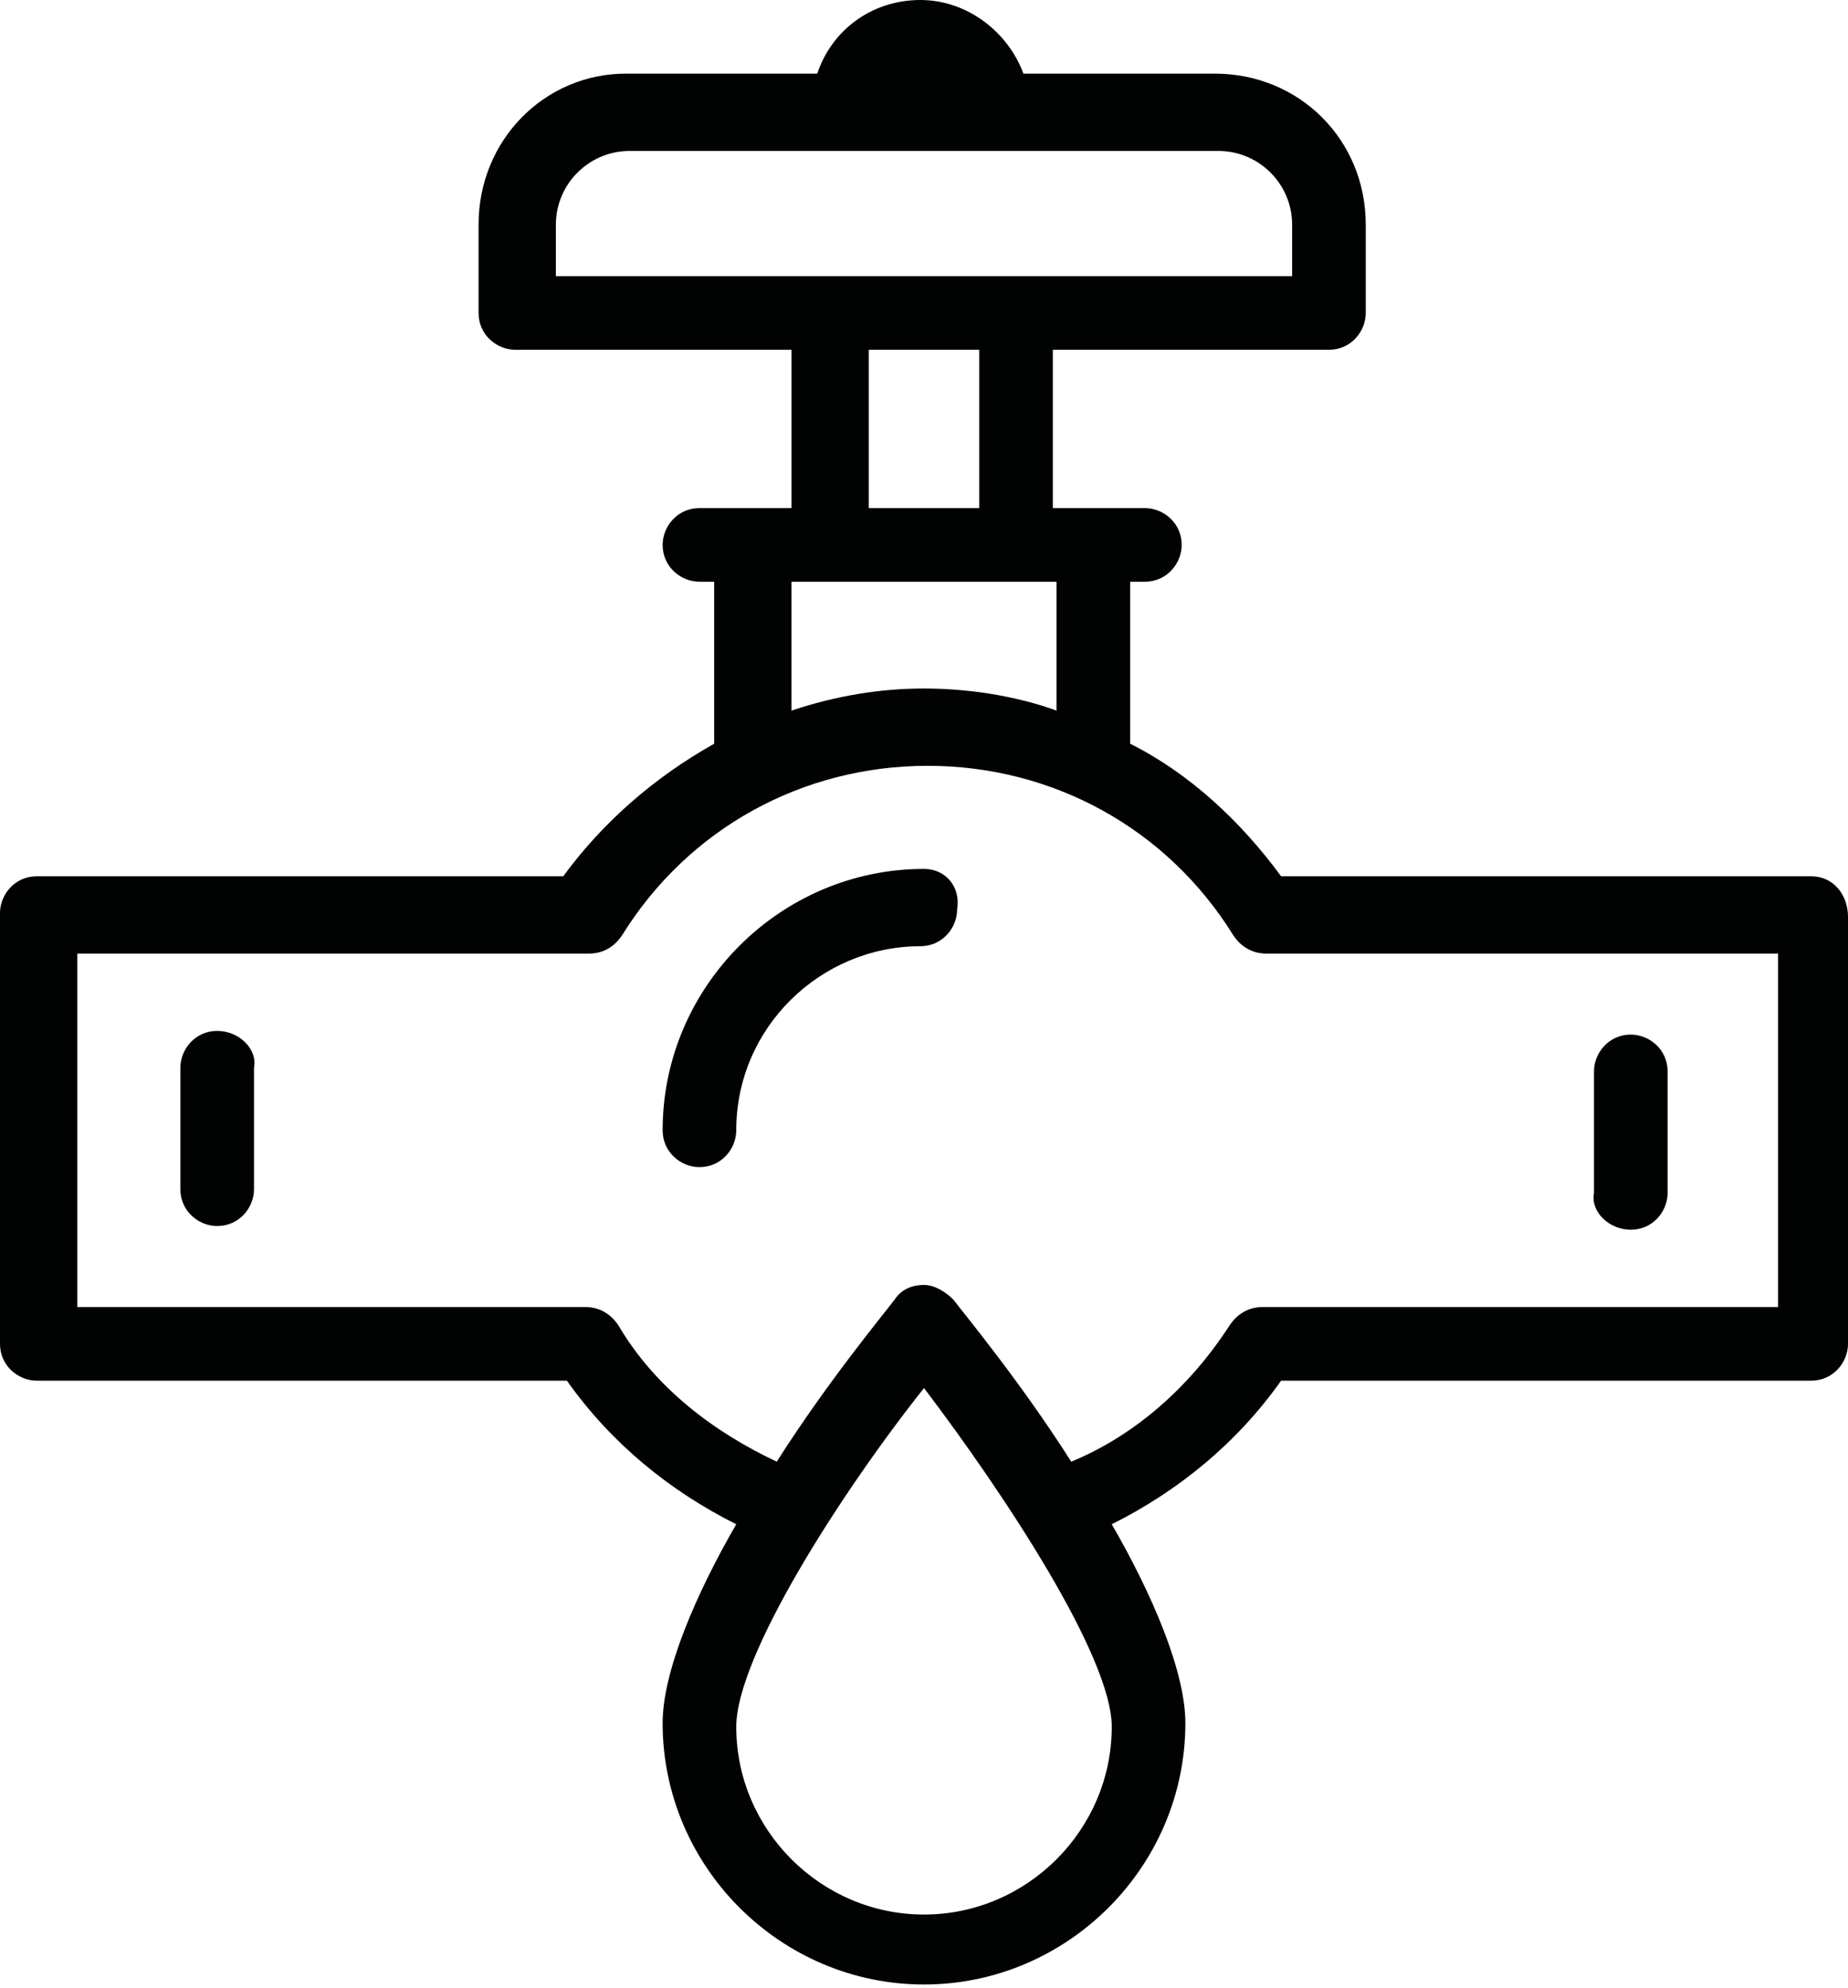 <?xml version="1.0" encoding="utf-8"?>
<!-- Generator: Adobe Illustrator 26.3.1, SVG Export Plug-In . SVG Version: 6.00 Build 0)  -->
<svg version="1.1" id="Layer_1" xmlns="http://www.w3.org/2000/svg" xmlns:xlink="http://www.w3.org/1999/xlink" x="0px" y="0px"
	 viewBox="0 0 50.2 54" style="enable-background:new 0 0 50.2 54;" xml:space="preserve">
<style type="text/css">
	.st0{fill:#010202;}
</style>
<g>
	<path class="st0" d="M25.1,23.6c-3.9,0-7.1,3.2-7.1,7.1c0,0.6,0.5,1,1,1c0.6,0,1-0.5,1-1c0-2.8,2.3-5,5-5c0.6,0,1-0.5,1-1
		C26.1,24.1,25.7,23.6,25.1,23.6z"/>
	<path class="st0" d="M5.9,28c-0.6,0-1,0.5-1,1v3.3c0,0.6,0.5,1,1,1c0.6,0,1-0.5,1-1v-3.3C7,28.5,6.5,28,5.9,28z"/>
	<path class="st0" d="M44.3,33.4c0.6,0,1-0.5,1-1v-3.3c0-0.6-0.5-1-1-1c-0.6,0-1,0.5-1,1v3.3C43.2,32.9,43.7,33.4,44.3,33.4z"/>
	<path class="st0" d="M49.2,23.8H34.8c-1.1-1.5-2.5-2.8-4.1-3.6v-4.4h0.4c0.6,0,1-0.5,1-1c0-0.6-0.5-1-1-1h-2.5V9.5h7.5
		c0.6,0,1-0.5,1-1V6.1c0-2.3-1.8-4.1-4.1-4.1h-5.2c-0.4-1.1-1.5-2-2.8-2c-1.3,0-2.4,0.8-2.8,2h-5.2C14.8,2,13,3.8,13,6.1v2.4
		c0,0.6,0.5,1,1,1h7.5v4.3h-2.5c-0.6,0-1,0.5-1,1c0,0.6,0.5,1,1,1h0.4v4.4c-1.6,0.9-3,2.1-4.1,3.6H1c-0.6,0-1,0.5-1,1v11.7
		c0,0.6,0.5,1,1,1h14.4c1.2,1.7,2.8,3,4.6,3.9c-1.1,1.9-2,4-2,5.4c0,3.9,3.2,7.1,7.1,7.1c3.9,0,7.1-3.2,7.1-7.1c0-1.4-0.9-3.5-2-5.4
		c1.8-0.9,3.4-2.2,4.6-3.9h14.4c0.6,0,1-0.5,1-1V24.9C50.2,24.3,49.8,23.8,49.2,23.8z M15.1,6.1c0-1.1,0.9-2,2-2h16c1.1,0,2,0.9,2,2
		v1.4H15.1V6.1z M23.6,9.5h3v4.3h-3V9.5z M21.5,15.8h7.2v3.5c-1.1-0.4-2.4-0.6-3.6-0.6c-1.2,0-2.4,0.2-3.6,0.6V15.8z M25.1,52
		c-2.8,0-5.1-2.3-5.1-5.1c0-1.9,2.8-6.3,5.1-9.2c2.2,2.9,5.1,7.3,5.1,9.2C30.2,49.7,27.9,52,25.1,52z M48.2,35.5H34.3
		c-0.4,0-0.7,0.2-0.9,0.5c-1.1,1.7-2.6,3-4.3,3.7c-1.4-2.2-2.9-4-3.2-4.4c-0.2-0.2-0.5-0.4-0.8-0.4c-0.3,0-0.6,0.1-0.8,0.4
		c-0.3,0.4-1.8,2.2-3.2,4.4c-1.7-0.8-3.3-2-4.3-3.7c-0.2-0.3-0.5-0.5-0.9-0.5H2.1v-9.6h13.9c0.4,0,0.7-0.2,0.9-0.5
		c1.8-2.9,4.9-4.6,8.3-4.6c3.4,0,6.5,1.7,8.3,4.6c0.2,0.3,0.5,0.5,0.9,0.5h13.9V35.5z"/>
</g>
</svg>
